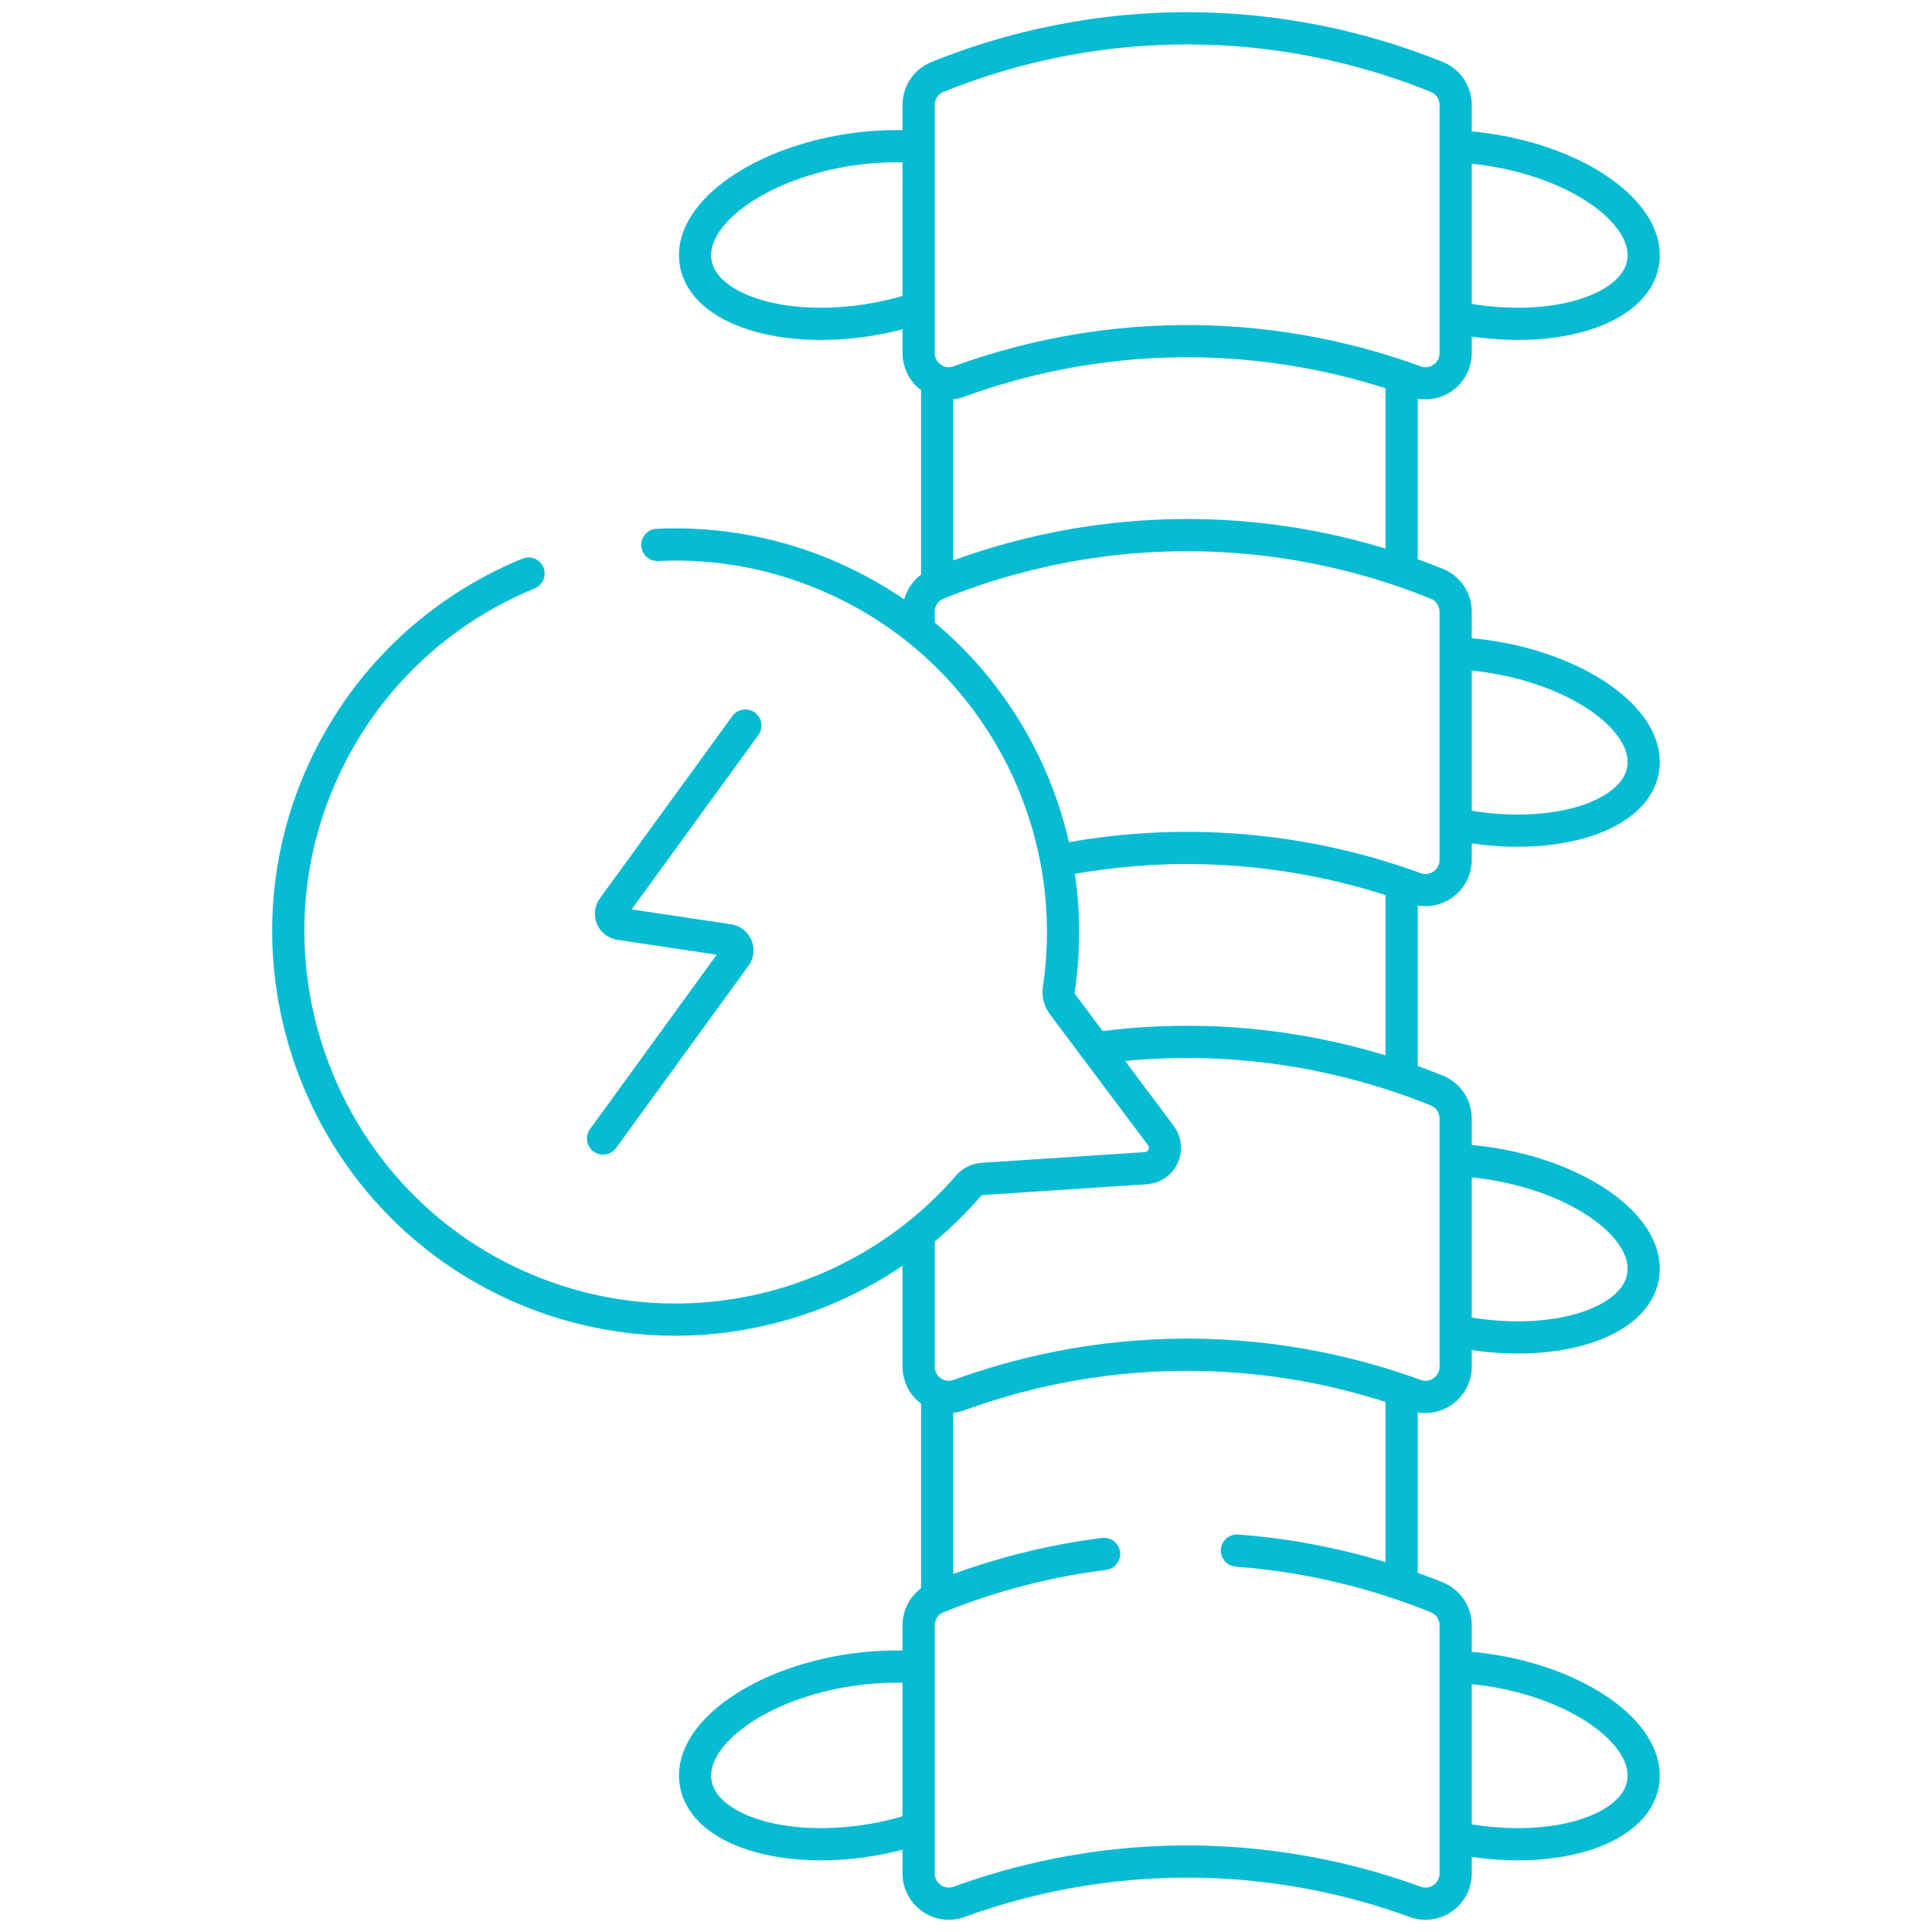 <svg width="120" height="120" viewBox="0 0 120 120" fill="none" xmlns="http://www.w3.org/2000/svg">
<path d="M58.207 36.267V23.66M58.207 99.223V86.616M87.057 35.444V23.398M87.057 66.921V54.874M87.057 98.4V86.353M57.057 19.118C56.164 19.418 55.203 19.662 54.195 19.835C48.624 20.789 43.704 19.219 43.21 16.327C42.713 13.434 46.826 10.315 52.397 9.361C54.04 9.08 55.625 9.016 57.057 9.143M90.413 19.711C90.629 19.756 90.849 19.798 91.069 19.835C96.64 20.789 101.56 19.219 102.054 16.327C102.551 13.434 98.438 10.315 92.867 9.361C92.03 9.218 91.207 9.129 90.413 9.096M90.413 51.19C90.629 51.234 90.849 51.277 91.069 51.314C96.64 52.268 101.56 50.698 102.054 47.806C102.551 44.911 98.438 41.794 92.867 40.837C92.03 40.694 91.207 40.608 90.413 40.575M57.057 39.143V37.995C57.057 37.23 57.518 36.544 58.226 36.258C61.606 34.889 66.987 33.237 73.735 33.237C80.482 33.237 85.864 34.889 89.243 36.258C89.951 36.544 90.413 37.23 90.413 37.995V53.407C90.413 54.706 89.124 55.617 87.905 55.172C84.516 53.937 79.653 52.666 73.735 52.666C70.742 52.666 68.016 52.992 65.616 53.475M90.413 82.669C90.629 82.711 90.849 82.753 91.069 82.791C96.64 83.747 101.56 82.174 102.054 79.282C102.551 76.39 98.438 73.27 92.867 72.316C92.03 72.173 91.207 72.084 90.413 72.052M68.044 65.109C69.804 64.863 71.707 64.713 73.735 64.713C80.482 64.713 85.864 66.368 89.243 67.734C89.951 68.02 90.413 68.709 90.413 69.473V84.886C90.413 86.184 89.124 87.094 87.905 86.651C84.516 85.416 79.653 84.143 73.735 84.143C67.819 84.143 62.953 85.416 59.567 86.651C58.346 87.094 57.057 86.184 57.057 84.886V76.636M57.057 113.552C56.164 113.852 55.203 114.096 54.195 114.27C48.624 115.223 43.704 113.653 43.21 110.761C42.713 107.869 46.826 104.749 52.397 103.793C54.038 103.512 55.625 103.451 57.057 103.577M90.413 114.145C90.629 114.19 90.849 114.232 91.069 114.27C96.64 115.223 101.56 113.653 102.054 110.761C102.551 107.869 98.438 104.749 92.867 103.793C92.03 103.65 91.207 103.563 90.413 103.53M68.576 96.516C64.225 97.064 60.693 98.215 58.227 99.213C57.519 99.499 57.057 100.187 57.057 100.95V116.364C57.057 117.662 58.347 118.573 59.566 118.128C62.953 116.893 67.819 115.622 73.735 115.622C79.652 115.622 84.517 116.893 87.904 118.128C89.124 118.573 90.413 117.662 90.413 116.364V100.95C90.413 100.187 89.952 99.499 89.244 99.213C86.398 98.061 82.133 96.707 76.829 96.308M32.828 35.623C27.221 37.92 22.463 42.328 19.858 48.364C14.727 60.247 20.053 74.23 31.782 79.701C41.761 84.356 53.278 81.578 60.137 73.668C60.361 73.409 60.676 73.247 61.018 73.224L71.168 72.559C72.175 72.493 72.708 71.336 72.102 70.528L66.004 62.389C65.798 62.114 65.717 61.768 65.767 61.428C67.304 51.114 61.969 40.604 52.018 36.026C48.389 34.357 44.559 33.666 40.827 33.845M46.296 45.065L38.072 56.382C37.791 56.768 38.02 57.314 38.492 57.385L45.26 58.397C45.731 58.468 45.96 59.014 45.68 59.4L37.456 70.717M57.057 21.93C57.057 23.228 58.347 24.139 59.566 23.694C62.953 22.459 67.819 21.188 73.735 21.188C79.652 21.188 84.517 22.459 87.904 23.694C89.124 24.139 90.413 23.228 90.413 21.93V6.517C90.413 5.753 89.952 5.066 89.244 4.779C85.864 3.411 80.483 1.758 73.735 1.758C66.987 1.758 61.606 3.411 58.226 4.779C57.519 5.066 57.057 5.753 57.057 6.517L57.057 21.93Z" stroke="#07BBD3" stroke-width="2" stroke-miterlimit="10" stroke-linecap="round" stroke-linejoin="round"/>
</svg>
